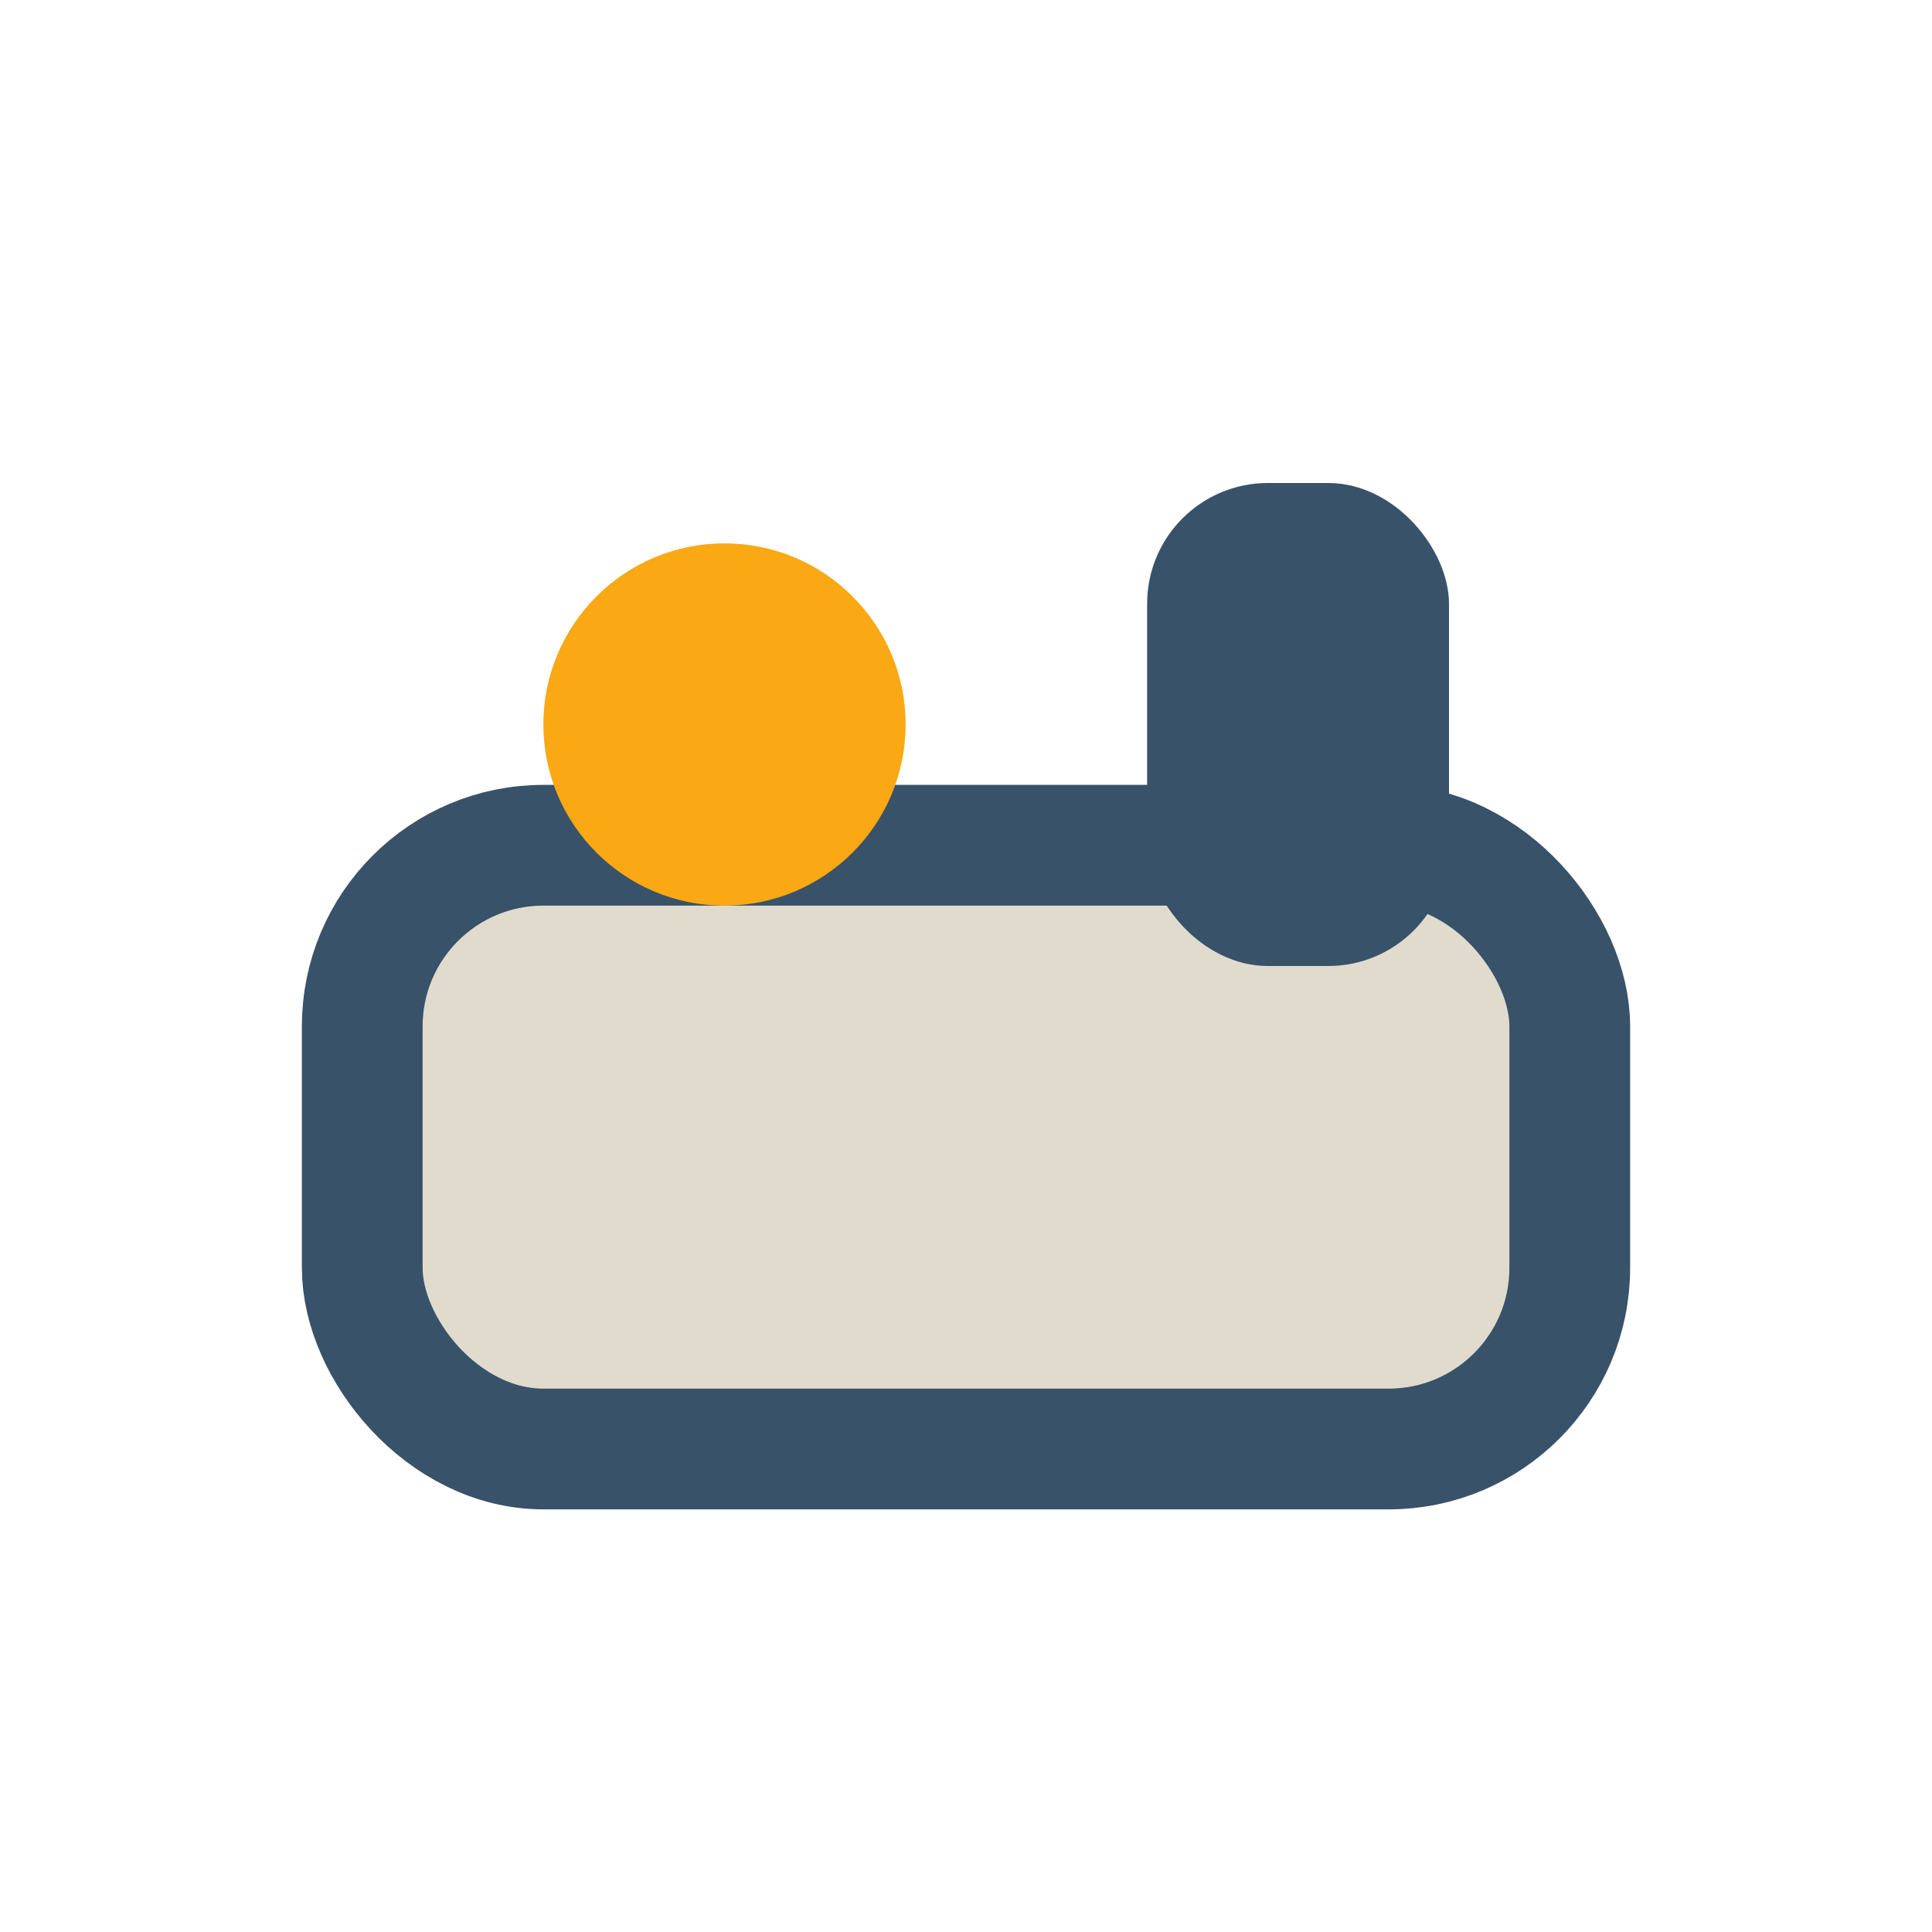 <?xml version="1.0" encoding="UTF-8"?>
<svg xmlns="http://www.w3.org/2000/svg" width="32" height="32" viewBox="0 0 32 32"><rect x="6" y="14" width="20" height="10" rx="3" fill="#e1dbcd" stroke="#38526a" stroke-width="2"/><circle cx="12" cy="12" r="3" fill="#fba815"/><rect x="19" y="8" width="5" height="8" rx="2" fill="#38526a"/></svg>